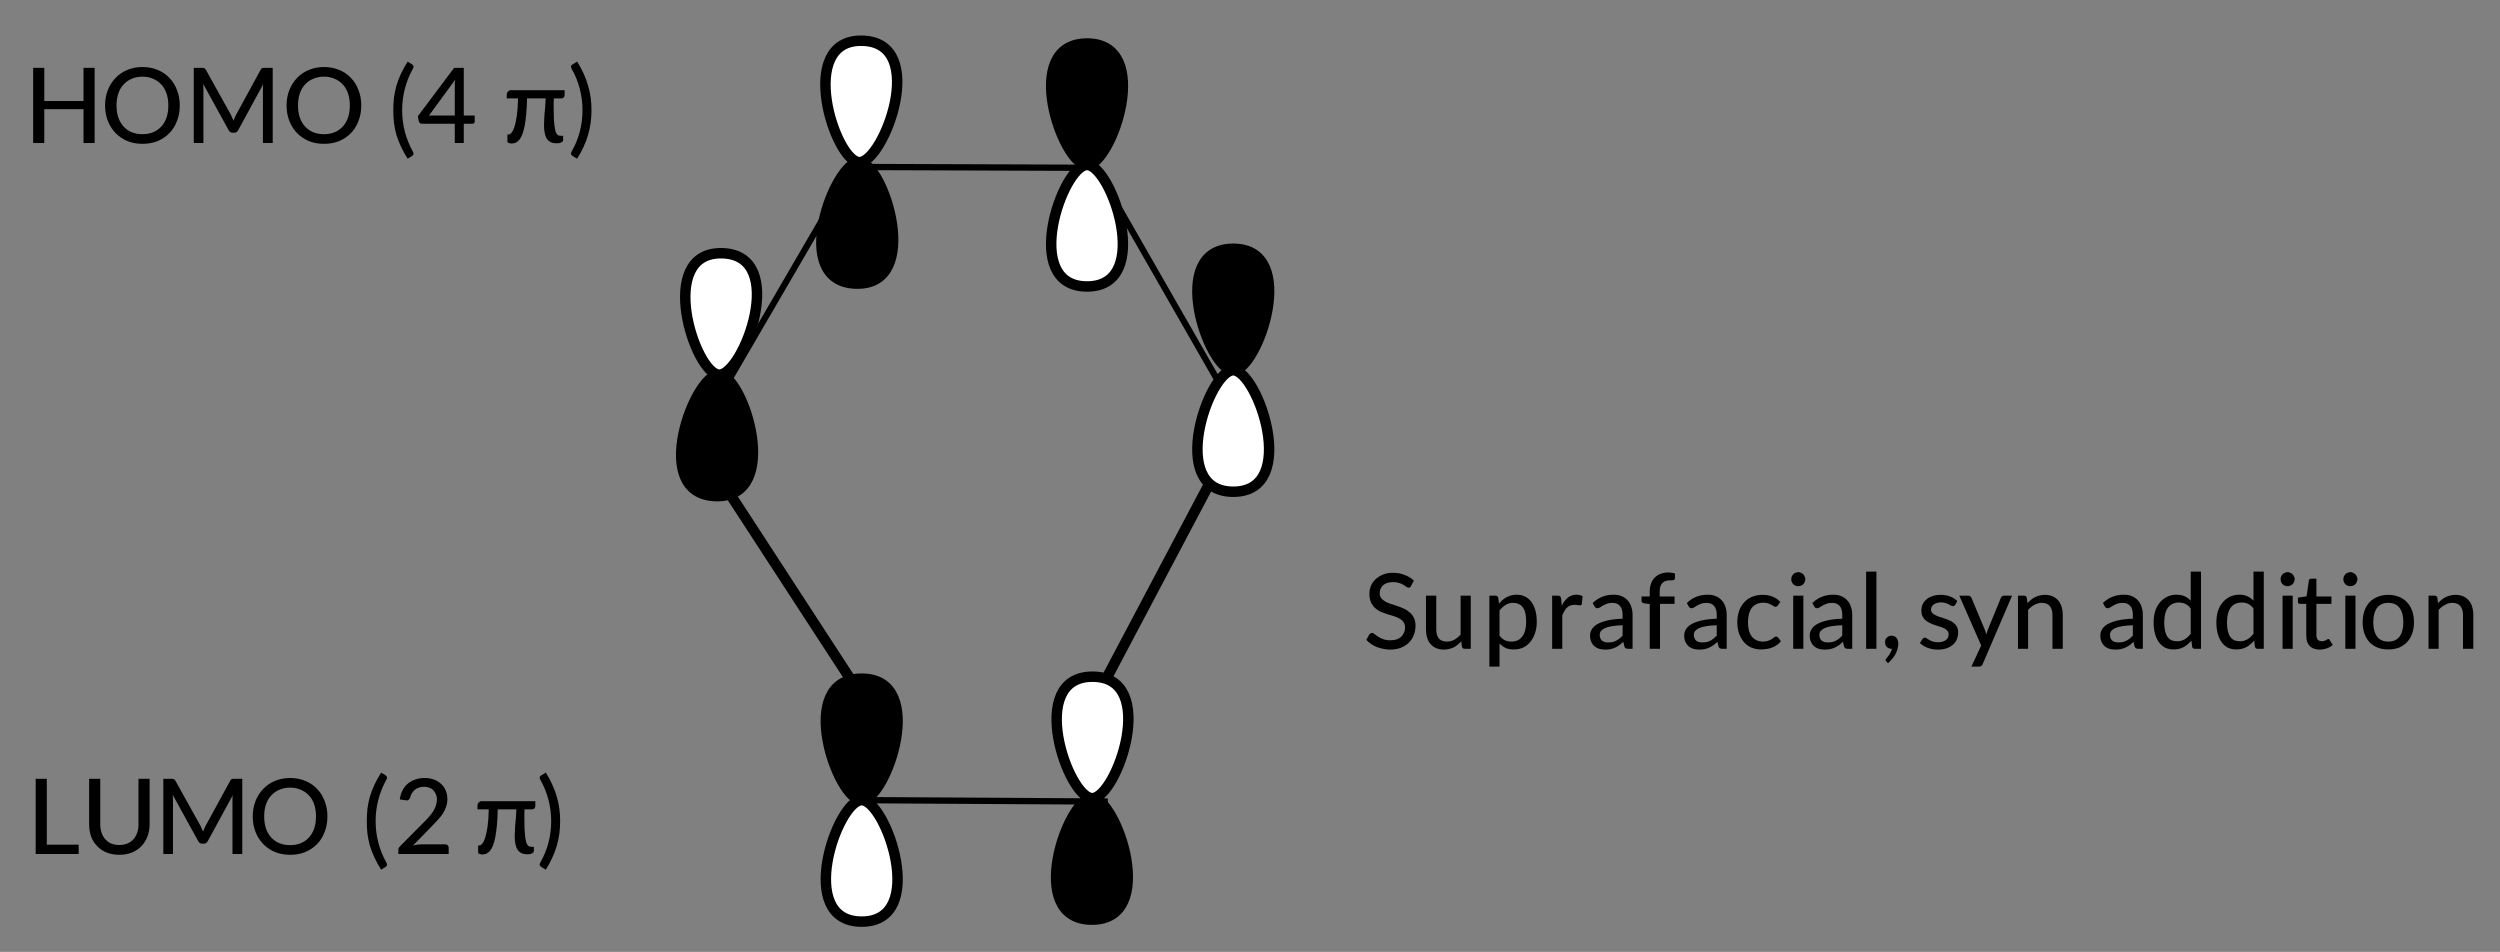 <?xml version="1.0"?>
<!DOCTYPE svg PUBLIC '-//W3C//DTD SVG 1.0//EN'
          'http://www.w3.org/TR/2001/REC-SVG-20010904/DTD/svg10.dtd'>
<svg style="fill-opacity:1; color-rendering:auto; color-interpolation:auto; text-rendering:auto; stroke:black; stroke-linecap:square; stroke-miterlimit:10; shape-rendering:auto; stroke-opacity:1; fill:black; stroke-dasharray:none; font-weight:normal; stroke-width:1; font-family:'Dialog'; font-style:normal; stroke-linejoin:miter; font-size:12px; stroke-dashoffset:0; image-rendering:auto;" xmlns="http://www.w3.org/2000/svg" width="239" viewBox="0 0 239.0 91.0" xmlns:xlink="http://www.w3.org/1999/xlink" height="91"
><rect x="0" y="0" width="239.0" height="91.0" fill="#808080" stroke="none"/><!--Generated in ChemDoodle 11.7.0: PD94bWwgdmVyc2lvbj0iMS4wIiBlbmNvZGluZz0iVVRGLTgiIHN0YW5kYWxvbmU9Im5vIj8+DQo8ZCBjZHM9InM6QUNTIERvY3VtZW50IDE5OTYiIGY9InM6aWN4bWwiIGlkPSIxIiBtdj0iczozLjMuMCIgcD0iczpDaGVtRG9vZGxlIiBwYz0iaToxIiBwcj0iaToxIiB2PSJzOjExLjcuMCI+DQogICAgPHAgYjEwPSJiOnRydWUiIGIxMDU9ImI6dHJ1ZSIgYjEwNj0iYjpmYWxzZSIgYjEwNz0iYjpmYWxzZSIgYjEwOT0iYjpmYWxzZSIgYjExMD0iYjpmYWxzZSIgYjExMT0iYjp0cnVlIiBiMTEyPSJiOnRydWUiIGIxMTQ9ImI6dHJ1ZSIgYjExNT0iYjpmYWxzZSIgYjExNj0iYjp0cnVlIiBiMTE4PSJiOnRydWUiIGIxMjE9ImI6dHJ1ZSIgYjEyOT0iYjpmYWxzZSIgYjEzMT0iYjpmYWxzZSIgYjEzMj0iYjpmYWxzZSIgYjEzMz0iYjp0cnVlIiBiMTQ1PSJiOmZhbHNlIiBiMTQ2PSJiOnRydWUiIGIxNDc9ImI6ZmFsc2UiIGIxNTI9ImI6ZmFsc2UiIGIxNTU9ImI6dHJ1ZSIgYjE2Nj0iYjp0cnVlIiBiMTY3PSJiOnRydWUiIGIxNzA9ImI6ZmFsc2UiIGIxNzE9ImI6dHJ1ZSIgYjE3Mz0iYjp0cnVlIiBiMTc5PSJiOnRydWUiIGIyMDE9ImI6ZmFsc2UiIGIyMTY9ImI6dHJ1ZSIgYjIyNj0iYjp0cnVlIiBiMjI3PSJiOmZhbHNlIiBiMjM9ImI6dHJ1ZSIgYjI0PSJiOmZhbHNlIiBiMjQ1PSJiOnRydWUiIGIyNDY9ImI6dHJ1ZSIgYjI0Nz0iYjpmYWxzZSIgYjI0OD0iYjpmYWxzZSIgYjI1NT0iYjpmYWxzZSIgYjI1Nj0iYjp0cnVlIiBiMzU9ImI6ZmFsc2UiIGI0MD0iYjpmYWxzZSIgYjQxPSJiOnRydWUiIGI0Mj0iYjpmYWxzZSIgYjkwPSJiOmZhbHNlIiBiOTM9ImI6dHJ1ZSIgYzEwPSJjOjEyOCwxMjgsMTI4IiBjMTE9ImM6MTI4LDAsMCIgYzEyPSJjOjU2LDc2LDE5MyIgYzE5PSJjOjAsMCwwIiBjMj0iYzowLDAsMCIgYzM9ImM6MCwwLDAiIGM0PSJjOjEyOCwxMjgsMTI4IiBjNT0iYzoyNTUsMjU1LDI1NSIgYzY9ImM6MCwwLDAiIGM3PSJjOjI1NSwyNTUsMjU1IiBjOD0iYzowLDAsMCIgYzk9ImM6MCwwLDAiIGYxPSJmOjE0LjQiIGYxMD0iZjo4LjAiIGYxMT0iZjowLjUyMzU5ODgiIGYxMj0iZjoyLjAiIGYxMz0iZjoyLjUiIGYxND0iZjoxLjAiIGYxNT0iZjowLjAiIGYxNj0iZjozLjAiIGYxNz0iZjoyLjAiIGYxOD0iZjo0LjAiIGYxOT0iZjowLjEwNDcxOTc2IiBmMj0iZjowLjYiIGYyMT0iZjoxLjYiIGYyMj0iZjozLjAiIGYyMz0iZjowLjAiIGYyND0iZjoxMC4wIiBmMjU9ImY6MS4wIiBmMjg9ImY6MS4wIiBmMjk9ImY6MS4wIiBmMz0iZjowLjUiIGYzMD0iZjowLjMiIGYzMT0iZjowLjI3IiBmMzQ9ImY6Ni4wIiBmMzU9ImY6NS40OTc3ODciIGYzNj0iZjowLjciIGYzNz0iZjoxLjAiIGYzOD0iZjozLjAiIGYzOT0iZjoxLjIiIGY0PSJmOjUuMCIgZjQwPSJmOjAuMCIgZjQxPSJmOjEuMCIgZjQyPSJmOjEwLjAiIGY0Mz0iZjoxMC4wIiBmNDQ9ImY6MC41MjM1OTg4IiBmNDU9ImY6NS4wIiBmNDY9ImY6MS4wIiBmNDc9ImY6My4wIiBmNDg9ImY6MS4yIiBmNDk9ImY6MC4wIiBmNT0iZjowLjE4IiBmNTE9ImY6MjAuMCIgZjUyPSJmOjUuMCIgZjUzPSJmOjE1LjAiIGY1ND0iZjowLjMiIGY1NT0iZjoxLjAiIGY1Nj0iZjowLjUiIGY1Nz0iZjoxLjAiIGY1OD0iZjoyLjAiIGY1OT0iZjo0LjAiIGY2PSJmOjEuMDQ3MTk3NiIgZjYxPSJmOjIuMCIgZjYyPSJmOjUuMCIgZjYzPSJmOjEuMCIgZjY1PSJmOjUuMCIgZjY2PSJmOjQuMCIgZjY3PSJmOjIwLjAiIGY2OD0iZjowLjQiIGY2OT0iZjozLjAiIGY3PSJmOjEuNSIgZjcwPSJmOjEyLjAiIGY3MT0iZjoxMC4wIiBmOT0iZjowLjciIGkxNT0iaToyIiBpMTY9Imk6MCIgaTE3PSJpOjAiIGkyPSJpOjc5MiIgaTIyPSJpOjIiIGkyNj0iaToxIiBpMz0iaTo2MTIiIGkzMz0iaTowIiBpMzc9Imk6MCIgaTQ9Imk6MzYiIGk0MD0iaToxIiBpNDM9Imk6MSIgaTU9Imk6MzYiIGk2PSJpOjM2IiBpNz0iaTozNiIgaWQ9IjIiIHMyMD0iczpCYXNpYyIgczIyPSJzOkFuZ3N0cm9tIiB0MT0idDpMYXRvIE1lZGl1bSwwLDEwIiB0Mj0idDpUaW1lcyBOZXcgUm9tYW4sMCwxMiIvPg0KICAgIDxhbiBhPSJzOm51bGwiIGNpPSJzOm51bGwiIGNuPSJzOm51bGwiIGNzPSJzOm51bGwiIGQ9InM6bnVsbCIgaWQ9IjMiIGs9InM6bnVsbCIgdD0iczpudWxsIi8+DQogICAgPGN0IGlkPSI0Ii8+DQogICAgPGZ0IGlkPSI1Ij4NCiAgICAgICAgPF9mIHZhbHVlPSJMYXRvIE1lZGl1bSIvPg0KICAgIDwvZnQ+DQogICAgPGxhIGNvMT0iYjpmYWxzZSIgaWQ9IjYiIHAxPSJwMjoyMDEuMTA4NywxMTkuODU5NjkiIHAyPSJwMjoyMDEuMTA4NywxMTkuODU5NjkiIHNoMjI9ImY6LTYuNDQzMjgxRS04IiBzaDM9ImI6ZmFsc2UiIHNoND0iYjpmYWxzZSIgc2g1PSJiOmZhbHNlIiB0PSJzOkhPTU8gKDQgPykiPg0KICAgICAgICA8X2YgYT0iaTowIiB3PSJmOi0xLjAiPg0KICAgICAgICAgICAgPHIgZj0iaTowIiBzPSJpOjEwIj5IT01PICg0ID8pPC9yPg0KICAgICAgICA8L19mPg0KICAgIDwvbGE+DQogICAgPGcgY28xPSJiOmZhbHNlIiBpZD0iNyIgcDE9InAyOjI2My40NDgzNiwxMTQuMTU5NjciIHAyPSJwMjozMTIuOTAwNTcsMTk3LjkxNjY5IiBzaDIyPSJmOi02LjQ0MzI4MUUtOCIgc2gzPSJiOmZhbHNlIiBzaDQ9ImI6ZmFsc2UiIHNoNT0iYjpmYWxzZSI+DQogICAgICAgIDxhIGF0Mj0iYjpmYWxzZSIgYXQzPSJkOjAuMCIgYXQ0PSJpOjAiIGNvMT0iYjpmYWxzZSIgaWQ9IjgiIGw9InM6QyIgcD0icDM6Mjk5Ljc3MDMsMTI2LjA0MjI4LDAuMCIvPg0KICAgICAgICA8YSBhdDI9ImI6ZmFsc2UiIGF0Mz0iZDowLjAiIGF0ND0iaTowIiBjbzE9ImI6ZmFsc2UiIGlkPSI5IiBsPSJzOkMiIHA9InAzOjI3Ni41NDQ1NiwxMjUuOTYwNTcsMC4wIi8+DQogICAgICAgIDxhIGF0Mj0iYjpmYWxzZSIgYXQzPSJkOjAuMCIgYXQ0PSJpOjAiIGNvMT0iYjpmYWxzZSIgaWQ9IjEwIiBsPSJzOkMiIHA9InAzOjMxMS4zMTI0LDE0Ni4xOTcxNCwwLjAiLz4NCiAgICAgICAgPGEgYXQyPSJiOmZhbHNlIiBhdDM9ImQ6MC4wIiBhdDQ9Imk6MCIgY28xPSJiOmZhbHNlIiBpZD0iMTEiIGw9InM6QyIgcD0icDM6MjY0Ljg2MTA1LDE0Ni4wMzM4MSwwLjAiLz4NCiAgICAgICAgPGIgYTE9Imk6OCIgYTI9Imk6OSIgYm8yPSJiOmZhbHNlIiBibzM9Imk6MiIgY28xPSJiOmZhbHNlIiBpZD0iMTIiIHQ9InM6U2luZ2xlIiB6bz0iczoxNSIvPg0KICAgICAgICA8YiBhMT0iaTo4IiBhMj0iaToxMCIgYm8yPSJiOmZhbHNlIiBibzM9Imk6MiIgY28xPSJiOmZhbHNlIiBpZD0iMTMiIHQ9InM6U2luZ2xlIiB6bz0iczoxNCIvPg0KICAgICAgICA8YiBhMT0iaTo5IiBhMj0iaToxMSIgYm8yPSJiOmZhbHNlIiBibzM9Imk6MiIgY28xPSJiOmZhbHNlIiBpZD0iMTQiIHQ9InM6U2luZ2xlIiB6bz0iczoxNiIvPg0KICAgICAgICA8YSBhdDI9ImI6ZmFsc2UiIGF0Mz0iZDowLjAiIGF0ND0iaTowIiBjbzE9ImI6ZmFsc2UiIGlkPSIxNSIgbD0iczpDIiBwPSJwMzozMDAuNjA1OCwxODYuNjI2NTYsMC4wIi8+DQogICAgICAgIDxhIGF0Mj0iYjpmYWxzZSIgYXQzPSJkOjYuMjgzMTg1MTgxMjg0MjcxIiBhdDQ9Imk6MCIgY28xPSJiOmZhbHNlIiBpZD0iMTYiIGw9InM6QyIgcD0icDM6Mjc3LjM4MDM0LDE4Ni40OTQyNiwwLjAiLz4NCiAgICAgICAgPGIgYTE9Imk6MTUiIGEyPSJpOjE2IiBibzI9ImI6ZmFsc2UiIGJvMz0iaToyIiBjbzE9ImI6ZmFsc2UiIGlkPSIxNyIgdD0iczpTaW5nbGUiIHpvPSJzOjE3Ii8+DQogICAgICAgIDxvciBiMTA5PSJiOnRydWUiIGNvMT0iYjpmYWxzZSIgZj0iczoxMCIgaWQ9IjE4IiBwMT0icDI6Mjc3LjM4MDM0LDE4Ni40OTQyNiIgcDI9InAyOjI3Ny4zODAzNCwxNzQuODgxMzUiIHNoMjI9ImY6MC4wIiBzaDM9ImI6ZmFsc2UiIHNoND0iYjpmYWxzZSIgc2g1PSJiOmZhbHNlIiB0PSJzOnAiLz4NCiAgICAgICAgPG9yIGIxMDk9ImI6dHJ1ZSIgY28xPSJiOmZhbHNlIiBmPSJzOjEwIiBpZD0iMTkiIHAxPSJwMjoyOTkuNDE3MzMsMTg2LjMwNDE3IiBwMj0icDI6Mjk5LjM3NTEsMTk3LjkxNjY5IiBzaDIyPSJmOjAuMCIgc2gzPSJiOmZhbHNlIiBzaDQ9ImI6ZmFsc2UiIHNoNT0iYjpmYWxzZSIgdD0iczpwIi8+DQogICAgICAgIDxvciBiMTA5PSJiOnRydWUiIGNvMT0iYjpmYWxzZSIgZj0iczoxMCIgaWQ9IjIwIiBwMT0icDI6MjYzLjc0Njc3LDE0NS44MTkwMyIgcDI9InAyOjI2My40NDgzNiwxNTcuNDI4MjUiIHNoMjI9ImY6MC4wIiBzaDM9ImI6ZmFsc2UiIHNoND0iYjpmYWxzZSIgc2g1PSJiOmZhbHNlIiB0PSJzOnAiLz4NCiAgICAgICAgPG9yIGIxMDk9ImI6dHJ1ZSIgY28xPSJiOmZhbHNlIiBmPSJzOjEwIiBpZD0iMjEiIHAxPSJwMjoyNzcuMTQ3OCwxMjUuNTAzODMiIHAyPSJwMjoyNzYuODQ5NDMsMTM3LjExMzEiIHNoMjI9ImY6MC4wIiBzaDM9ImI6ZmFsc2UiIHNoND0iYjpmYWxzZSIgc2g1PSJiOmZhbHNlIiB0PSJzOnAiLz4NCiAgICAgICAgPG9yIGIxMDk9ImI6dHJ1ZSIgY28xPSJiOmZhbHNlIiBmPSJzOjEwIiBpZD0iMjIiIHAxPSJwMjozMTIuOTAwNTcsMTQ1LjM5NjQiIHAyPSJwMjozMTIuOTAwNTcsMTMzLjc4MzQyIiBzaDIyPSJmOjAuMCIgc2gzPSJiOmZhbHNlIiBzaDQ9ImI6ZmFsc2UiIHNoNT0iYjpmYWxzZSIgdD0iczpwIi8+DQogICAgICAgIDxvciBiMTA5PSJiOnRydWUiIGNvMT0iYjpmYWxzZSIgZj0iczoxMCIgaWQ9IjIzIiBwMT0icDI6Mjk4LjkyMjAzLDEyNS43NzI2NDQiIHAyPSJwMjoyOTguOTIyMDMsMTE0LjE1OTY3IiBzaDIyPSJmOjAuMCIgc2gzPSJiOmZhbHNlIiBzaDQ9ImI6ZmFsc2UiIHNoNT0iYjpmYWxzZSIgdD0iczpwIi8+DQogICAgICAgIDxsIGNvMT0iYjpmYWxzZSIgZjM4PSJmOjEuMCIgaWQ9IjI0IiBsMT0iZjowLjAiIGwxMD0iYjpmYWxzZSIgbDExPSJiOmZhbHNlIiBsMTI9ImY6NS4wIiBsMTM9ImY6NS4wIiBsMj0iYjpmYWxzZSIgbDM9ImI6ZmFsc2UiIGw0PSJiOmZhbHNlIiBsOD0iYjpmYWxzZSIgbDk9ImI6ZmFsc2UiIHAxPSJwMjoyNjQuNzgyMywxNTcuMjI0MzciIHAyPSJwMjoyNzYuOTczOTcsMTc1Ljk2MDI0IiBzaDIyPSJmOjAuMCIgc2gzPSJiOmZhbHNlIiBzaDQ9ImI6dHJ1ZSIgc2g1PSJiOmZhbHNlIi8+DQogICAgICAgIDxsIGNvMT0iYjpmYWxzZSIgZjM4PSJmOjEuMCIgaWQ9IjI1IiBsMT0iZjowLjAiIGwxMD0iYjpmYWxzZSIgbDExPSJiOmZhbHNlIiBsMTI9ImY6NS4wIiBsMTM9ImY6NS4wIiBsMj0iYjpmYWxzZSIgbDM9ImI6ZmFsc2UiIGw0PSJiOmZhbHNlIiBsOD0iYjpmYWxzZSIgbDk9ImI6ZmFsc2UiIHAxPSJwMjozMTAuMzI2NDUsMTU2Ljc4NTY0IiBwMj0icDI6Mjk5LjM0NTY0LDE3Ny41NTU2MyIgc2gyMj0iZjowLjAiIHNoMz0iYjpmYWxzZSIgc2g0PSJiOnRydWUiIHNoNT0iYjpmYWxzZSIvPg0KICAgIDwvZz4NCiAgICA8bGEgY28xPSJiOmZhbHNlIiBpZD0iMjYiIHAxPSJwMjozMjcuOTcxMiwxNjguMzI4MTIiIHAyPSJwMjozMjcuOTcxMiwxNjguMzI4MTIiIHNoMjI9ImY6LTYuNDQzMjgxRS04IiBzaDM9ImI6ZmFsc2UiIHNoND0iYjpmYWxzZSIgc2g1PSJiOmZhbHNlIiB0PSJzOlN1cHJhZmFjaWFsLCBzeW4gYWRkaXRpb24gIj4NCiAgICAgICAgPF9mIGE9Imk6MCIgdz0iZjotMS4wIj4NCiAgICAgICAgICAgIDxyIGY9Imk6MCIgcz0iaToxMCI+U3VwcmFmYWNpYWwsIHN5biBhZGRpdGlvbiA8L3I+DQogICAgICAgIDwvX2Y+DQogICAgPC9sYT4NCiAgICA8bGEgY28xPSJiOmZhbHNlIiBpZD0iMjciIHAxPSJwMjoyMDAuNDY2NSwxODcuODI4MTIiIHAyPSJwMjoyMDAuNDY2NSwxODcuODI4MTIiIHNoMjI9ImY6LTYuNDQzMjgxRS04IiBzaDM9ImI6ZmFsc2UiIHNoND0iYjpmYWxzZSIgc2g1PSJiOmZhbHNlIiB0PSJzOkxVTU8gKDIgPykiPg0KICAgICAgICA8X2YgYT0iaTowIiB3PSJmOi0xLjAiPg0KICAgICAgICAgICAgPHIgZj0iaTowIiBzPSJpOjEwIj5MVU1PICgyID8pPC9yPg0KICAgICAgICA8L19mPg0KICAgIDwvbGE+DQo8L2Q+DQo=--><defs id="genericDefs"
  /><g
  ><g transform="translate(6.109,9.86) rotate(-0) translate(-201.109,-119.86)" style="font-size:10px; text-rendering:geometricPrecision; color-rendering:optimizeQuality; image-rendering:optimizeQuality; font-family:'Lato Medium'; color-interpolation:linearRGB;"
    ><path style="stroke:none;" d="M204.046 116.485 L204.046 123.672 L202.984 123.672 L202.984 120.438 L199.234 120.438 L199.234 123.672 L198.171 123.672 L198.171 116.485 L199.234 116.485 L199.234 119.657 L202.984 119.657 L202.984 116.485 L204.046 116.485 Z"
      /><path style="stroke:none;" d="M212.187 120.078 Q212.187 120.891 211.921 121.563 Q211.671 122.235 211.202 122.719 Q210.734 123.203 210.077 123.485 Q209.421 123.75 208.624 123.75 Q207.827 123.75 207.171 123.485 Q206.515 123.203 206.046 122.719 Q205.577 122.235 205.312 121.563 Q205.046 120.891 205.046 120.078 Q205.046 119.282 205.312 118.61 Q205.577 117.938 206.046 117.453 Q206.515 116.953 207.171 116.688 Q207.827 116.407 208.624 116.407 Q209.421 116.407 210.077 116.688 Q210.734 116.953 211.202 117.453 Q211.671 117.938 211.921 118.61 Q212.187 119.282 212.187 120.078 ZM211.093 120.078 Q211.093 119.438 210.921 118.938 Q210.749 118.422 210.421 118.078 Q210.093 117.719 209.64 117.532 Q209.187 117.328 208.624 117.328 Q208.046 117.328 207.593 117.532 Q207.14 117.719 206.812 118.078 Q206.484 118.422 206.312 118.938 Q206.14 119.438 206.14 120.078 Q206.14 120.735 206.312 121.235 Q206.484 121.735 206.812 122.094 Q207.14 122.453 207.593 122.641 Q208.046 122.828 208.624 122.828 Q209.187 122.828 209.64 122.641 Q210.093 122.453 210.421 122.094 Q210.749 121.735 210.921 121.235 Q211.093 120.735 211.093 120.078 ZM221.071 116.485 L221.071 123.672 L220.134 123.672 L220.134 118.563 Q220.134 118.453 220.134 118.328 Q220.149 118.188 220.165 118.047 L217.774 122.438 Q217.649 122.688 217.384 122.688 L217.243 122.688 Q216.978 122.688 216.853 122.438 L214.431 118.032 Q214.446 118.313 214.446 118.563 L214.446 123.672 L213.524 123.672 L213.524 116.485 L214.306 116.485 Q214.446 116.485 214.524 116.516 Q214.603 116.547 214.681 116.672 L217.071 120.969 Q217.149 121.11 217.196 121.25 Q217.259 121.391 217.321 121.532 Q217.431 121.235 217.571 120.969 L219.915 116.672 Q219.978 116.547 220.056 116.516 Q220.134 116.485 220.274 116.485 L221.071 116.485 ZM229.537 120.078 Q229.537 120.891 229.272 121.563 Q229.022 122.235 228.553 122.719 Q228.084 123.203 227.428 123.485 Q226.772 123.75 225.975 123.75 Q225.178 123.75 224.522 123.485 Q223.865 123.203 223.397 122.719 Q222.928 122.235 222.662 121.563 Q222.397 120.891 222.397 120.078 Q222.397 119.282 222.662 118.61 Q222.928 117.938 223.397 117.453 Q223.865 116.953 224.522 116.688 Q225.178 116.407 225.975 116.407 Q226.772 116.407 227.428 116.688 Q228.084 116.953 228.553 117.453 Q229.022 117.938 229.272 118.61 Q229.537 119.282 229.537 120.078 ZM228.444 120.078 Q228.444 119.438 228.272 118.938 Q228.1 118.422 227.772 118.078 Q227.444 117.719 226.99 117.532 Q226.537 117.328 225.975 117.328 Q225.397 117.328 224.944 117.532 Q224.49 117.719 224.162 118.078 Q223.834 118.422 223.662 118.938 Q223.49 119.438 223.49 120.078 Q223.49 120.735 223.662 121.235 Q223.834 121.735 224.162 122.094 Q224.49 122.453 224.944 122.641 Q225.397 122.828 225.975 122.828 Q226.537 122.828 226.99 122.641 Q227.444 122.453 227.772 122.094 Q228.1 121.735 228.272 121.235 Q228.444 120.735 228.444 120.078 Z"
      /><path style="stroke:none;" d="M233.444 120.532 Q233.444 121.594 233.709 122.61 Q233.975 123.61 234.475 124.5 Q234.569 124.672 234.522 124.75 Q234.49 124.844 234.397 124.907 L233.975 125.172 Q233.6 124.594 233.334 124.016 Q233.069 123.453 232.897 122.891 Q232.74 122.313 232.662 121.735 Q232.6 121.141 232.6 120.532 Q232.6 119.922 232.662 119.344 Q232.74 118.75 232.897 118.188 Q233.069 117.61 233.334 117.047 Q233.6 116.469 233.975 115.891 L234.397 116.157 Q234.49 116.219 234.522 116.313 Q234.569 116.391 234.475 116.563 Q233.975 117.453 233.709 118.469 Q233.444 119.469 233.444 120.532 ZM238.477 121.047 L238.477 118.25 Q238.477 118.11 238.477 117.953 Q238.493 117.782 238.524 117.61 L236.008 121.047 L238.477 121.047 ZM240.383 121.047 L240.383 121.61 Q240.383 121.703 240.321 121.766 Q240.274 121.828 240.165 121.828 L239.337 121.828 L239.337 123.672 L238.477 123.672 L238.477 121.828 L235.337 121.828 Q235.227 121.828 235.149 121.766 Q235.071 121.703 235.04 121.61 L234.946 121.11 L238.415 116.485 L239.337 116.485 L239.337 121.047 L240.383 121.047 Z"
      /><path style="stroke:none;" d="M248.977 119.094 Q248.977 119.235 248.883 119.328 Q248.805 119.407 248.649 119.407 L247.946 119.407 Q247.946 119.625 247.93 119.828 Q247.93 120.032 247.93 120.235 Q247.93 120.86 247.946 121.297 Q247.977 121.735 248.008 122.047 Q248.055 122.36 248.102 122.547 Q248.165 122.719 248.243 122.828 Q248.321 122.922 248.415 122.953 Q248.524 122.985 248.633 122.985 L248.837 122.985 L248.837 123.375 Q248.837 123.532 248.649 123.625 Q248.477 123.703 248.212 123.703 Q247.587 123.703 247.29 123.282 Q247.008 122.86 247.008 121.953 Q247.008 121.735 247.024 121.485 Q247.04 121.219 247.055 120.907 Q247.087 120.594 247.118 120.235 Q247.149 119.86 247.165 119.407 L245.383 119.407 Q245.368 120.266 245.305 120.922 Q245.243 121.578 245.149 122.063 Q245.055 122.532 244.93 122.86 Q244.805 123.172 244.649 123.36 Q244.493 123.547 244.305 123.641 Q244.118 123.719 243.915 123.719 Q243.852 123.719 243.774 123.703 Q243.712 123.688 243.649 123.672 Q243.587 123.641 243.54 123.61 Q243.508 123.578 243.508 123.516 L243.508 122.86 L243.618 122.86 Q243.758 122.86 243.915 122.672 Q244.071 122.485 244.196 122.078 Q244.321 121.672 244.415 121.016 Q244.508 120.36 244.524 119.407 L243.446 119.407 L243.446 118.985 Q243.446 118.938 243.477 118.875 Q243.508 118.813 243.555 118.766 Q243.602 118.703 243.665 118.672 Q243.743 118.625 243.821 118.625 L248.977 118.625 L248.977 119.094 ZM250.688 120.532 Q250.688 119.469 250.422 118.469 Q250.157 117.453 249.641 116.563 Q249.563 116.391 249.594 116.313 Q249.641 116.219 249.735 116.157 L250.172 115.891 Q250.547 116.469 250.797 117.047 Q251.063 117.61 251.219 118.188 Q251.391 118.75 251.469 119.344 Q251.547 119.922 251.547 120.532 Q251.547 121.141 251.469 121.735 Q251.391 122.313 251.219 122.891 Q251.063 123.453 250.797 124.016 Q250.547 124.594 250.172 125.172 L249.735 124.907 Q249.641 124.844 249.594 124.75 Q249.563 124.672 249.641 124.5 Q250.157 123.61 250.422 122.61 Q250.688 121.594 250.688 120.532 Z"
      /><line transform="translate(201.109,119.86) rotate(0) translate(87.066,36.178) rotate(-0) translate(-288.175,-156.038)" x1="264.782" x2="276.974" y1="157.224" style="stroke-linecap:butt; fill:none; stroke-dasharray:1.2,1;" y2="175.96"
      /><line transform="translate(201.109,119.86) rotate(0) translate(87.066,36.178) rotate(-0) translate(-288.175,-156.038)" x1="310.326" x2="299.346" y1="156.786" style="stroke-linecap:butt; fill:none; image-rendering:optimizeSpeed; stroke-dasharray:1.2,1;" y2="177.556"
      /><line transform="translate(201.109,119.86) rotate(0) translate(87.066,36.178) rotate(-0) translate(-288.175,-156.038)" x1="299.77" x2="276.545" y1="126.042" style="stroke-linecap:butt; fill:none; image-rendering:optimizeSpeed; stroke-width:0.6;" y2="125.961"
      /><line transform="translate(201.109,119.86) rotate(0) translate(87.066,36.178) rotate(-0) translate(-288.175,-156.038)" x1="299.77" x2="311.312" y1="126.042" style="stroke-linecap:butt; fill:none; image-rendering:optimizeSpeed; stroke-width:0.6;" y2="146.197"
      /><line transform="translate(201.109,119.86) rotate(0) translate(87.066,36.178) rotate(-0) translate(-288.175,-156.038)" x1="276.545" x2="264.861" y1="125.961" style="stroke-linecap:butt; fill:none; image-rendering:optimizeSpeed; stroke-width:0.6;" y2="146.034"
    /></g
    ><g transform="translate(93.174,46.038) rotate(-0) translate(-288.175,-156.038)" style="stroke-linecap:butt; font-size:10px; text-rendering:geometricPrecision; image-rendering:optimizeSpeed; color-rendering:optimizeQuality; font-family:'Lato Medium'; color-interpolation:linearRGB; stroke-width:0.6; stroke-miterlimit:5;"
    ><path style="fill:none;" d="M299.27 126.04 L299.77 126.042 L300.019 126.476"
      /><path style="fill:none;" d="M276.293 126.393 L276.545 125.961 L277.045 125.962"
      /><line x1="300.606" x2="277.38" y1="186.627" style="fill:none; stroke-miterlimit:10;" y2="186.494"
      /><path style="stroke:none;" d="M277.38 186.494 C275.058 186.494 270.993 174.881 277.38 174.881 C283.767 174.881 279.703 186.494 277.38 186.494 Z"
      /><path d="M277.38 186.494 C275.058 186.494 270.993 174.881 277.38 174.881 C283.767 174.881 279.703 186.494 277.38 186.494 Z" style="fill:none; stroke-miterlimit:10; stroke-width:1;"
    /></g
    ><g transform="translate(93.174,46.038) rotate(-0) translate(-288.175,-156.038)" style="stroke-linecap:butt; font-size:10px; fill:white; text-rendering:geometricPrecision; image-rendering:optimizeSpeed; color-rendering:optimizeQuality; font-family:'Lato Medium'; stroke:white; color-interpolation:linearRGB;"
    ><path style="stroke:none;" d="M277.38 186.494 C279.703 186.494 283.767 198.107 277.38 198.107 C270.993 198.107 275.058 186.494 277.38 186.494 Z"
      /><path d="M277.38 186.494 C279.703 186.494 283.767 198.107 277.38 198.107 C270.993 198.107 275.058 186.494 277.38 186.494 Z" style="fill:none; stroke:black;"
      /><path d="M299.417 186.304 C301.74 186.313 305.762 197.94 299.375 197.917 C292.988 197.893 297.095 186.296 299.417 186.304 Z" style="fill:black; stroke:none;"
      /><path d="M299.417 186.304 C301.74 186.313 305.762 197.94 299.375 197.917 C292.988 197.893 297.095 186.296 299.417 186.304 Z" style="fill:none; stroke:black;"
      /><path style="stroke:none;" d="M299.417 186.304 C297.095 186.296 293.073 174.668 299.46 174.692 C305.846 174.715 301.74 186.313 299.417 186.304 Z"
      /><path d="M299.417 186.304 C297.095 186.296 293.073 174.668 299.46 174.692 C305.846 174.715 301.74 186.313 299.417 186.304 Z" style="fill:none; stroke:black;"
      /><path d="M263.747 145.819 C266.069 145.879 269.833 157.592 263.448 157.428 C257.063 157.264 261.425 145.759 263.747 145.819 Z" style="fill:black; stroke:none;"
      /><path d="M263.747 145.819 C266.069 145.879 269.833 157.592 263.448 157.428 C257.063 157.264 261.425 145.759 263.747 145.819 Z" style="fill:none; stroke:black;"
      /><path style="stroke:none;" d="M263.747 145.819 C261.425 145.759 257.66 134.046 264.045 134.21 C270.43 134.374 266.069 145.879 263.747 145.819 Z"
      /><path d="M263.747 145.819 C261.425 145.759 257.66 134.046 264.045 134.21 C270.43 134.374 266.069 145.879 263.747 145.819 Z" style="fill:none; stroke:black;"
      /><path d="M277.148 125.504 C279.47 125.564 283.235 137.277 276.849 137.113 C270.464 136.949 274.826 125.444 277.148 125.504 Z" style="fill:black; stroke:none;"
      /><path d="M277.148 125.504 C279.47 125.564 283.235 137.277 276.849 137.113 C270.464 136.949 274.826 125.444 277.148 125.504 Z" style="fill:none; stroke:black;"
      /><path style="stroke:none;" d="M277.148 125.504 C274.826 125.444 271.061 113.731 277.446 113.895 C283.831 114.059 279.47 125.564 277.148 125.504 Z"
      /><path d="M277.148 125.504 C274.826 125.444 271.061 113.731 277.446 113.895 C283.831 114.059 279.47 125.564 277.148 125.504 Z" style="fill:none; stroke:black;"
      /><path d="M312.901 145.396 C310.578 145.396 306.513 133.783 312.901 133.783 C319.288 133.783 315.223 145.396 312.901 145.396 Z" style="fill:black; stroke:none;"
      /><path d="M312.901 145.396 C310.578 145.396 306.513 133.783 312.901 133.783 C319.288 133.783 315.223 145.396 312.901 145.396 Z" style="fill:none; stroke:black;"
      /><path style="stroke:none;" d="M312.901 145.396 C315.223 145.396 319.288 157.009 312.901 157.009 C306.513 157.009 310.578 145.396 312.901 145.396 Z"
      /><path d="M312.901 145.396 C315.223 145.396 319.288 157.009 312.901 157.009 C306.513 157.009 310.578 145.396 312.901 145.396 Z" style="fill:none; stroke:black;"
      /><path d="M298.922 125.773 C296.599 125.773 292.535 114.16 298.922 114.16 C305.309 114.16 301.245 125.773 298.922 125.773 Z" style="fill:black; stroke:none;"
      /><path d="M298.922 125.773 C296.599 125.773 292.535 114.16 298.922 114.16 C305.309 114.16 301.245 125.773 298.922 125.773 Z" style="fill:none; stroke:black;"
      /><path style="stroke:none;" d="M298.922 125.773 C301.245 125.773 305.309 137.386 298.922 137.386 C292.535 137.386 296.599 125.773 298.922 125.773 Z"
      /><path d="M298.922 125.773 C301.245 125.773 305.309 137.386 298.922 137.386 C292.535 137.386 296.599 125.773 298.922 125.773 Z" style="fill:none; stroke:black;"
      /><path d="M329.901 166.008 Q329.854 166.102 329.791 166.148 Q329.745 166.18 329.666 166.18 Q329.573 166.18 329.448 166.102 Q329.338 166.008 329.166 165.914 Q328.995 165.805 328.745 165.727 Q328.51 165.648 328.182 165.648 Q327.87 165.648 327.62 165.727 Q327.385 165.805 327.229 165.945 Q327.073 166.086 326.979 166.289 Q326.901 166.477 326.901 166.711 Q326.901 166.992 327.041 167.18 Q327.198 167.367 327.432 167.508 Q327.682 167.648 327.979 167.742 Q328.291 167.836 328.604 167.945 Q328.932 168.055 329.229 168.195 Q329.541 168.336 329.776 168.555 Q330.026 168.758 330.166 169.07 Q330.323 169.383 330.323 169.82 Q330.323 170.305 330.151 170.727 Q329.995 171.133 329.682 171.445 Q329.37 171.742 328.916 171.93 Q328.463 172.102 327.885 172.102 Q327.541 172.102 327.213 172.023 Q326.901 171.961 326.604 171.852 Q326.323 171.727 326.057 171.555 Q325.807 171.383 325.62 171.164 L325.916 170.648 Q325.963 170.586 326.026 170.555 Q326.088 170.508 326.166 170.508 Q326.276 170.508 326.401 170.617 Q326.541 170.727 326.745 170.867 Q326.948 170.992 327.229 171.102 Q327.51 171.211 327.916 171.211 Q328.245 171.211 328.51 171.133 Q328.776 171.039 328.948 170.883 Q329.12 170.711 329.213 170.492 Q329.323 170.258 329.323 169.977 Q329.323 169.664 329.166 169.461 Q329.026 169.258 328.776 169.133 Q328.541 168.992 328.229 168.898 Q327.932 168.805 327.604 168.711 Q327.291 168.602 326.979 168.477 Q326.682 168.336 326.448 168.117 Q326.213 167.898 326.057 167.57 Q325.916 167.242 325.916 166.758 Q325.916 166.367 326.057 166.008 Q326.213 165.648 326.495 165.383 Q326.791 165.102 327.213 164.93 Q327.635 164.758 328.166 164.758 Q328.776 164.758 329.276 164.961 Q329.791 165.148 330.166 165.508 L329.901 166.008 Z" style="fill:black; stroke:none;" transform="translate(288.175,156.038) rotate(0) translate(39.797,12.29) rotate(-0) translate(-327.971,-168.328)"
      /><path d="M335.604 166.945 L335.604 172.023 L335.026 172.023 Q334.823 172.023 334.76 171.836 L334.698 171.32 Q334.526 171.492 334.338 171.648 Q334.166 171.789 333.963 171.898 Q333.76 171.992 333.526 172.039 Q333.291 172.102 333.026 172.102 Q332.62 172.102 332.291 171.961 Q331.979 171.82 331.76 171.57 Q331.541 171.32 331.432 170.961 Q331.323 170.602 331.323 170.18 L331.323 166.945 L332.307 166.945 L332.307 170.18 Q332.307 170.727 332.557 171.039 Q332.807 171.336 333.323 171.336 Q333.698 171.336 334.026 171.164 Q334.354 170.977 334.635 170.664 L334.635 166.945 L335.604 166.945 ZM338.354 170.773 Q338.604 171.086 338.87 171.211 Q339.151 171.336 339.495 171.336 Q340.166 171.336 340.526 170.852 Q340.901 170.367 340.901 169.445 Q340.901 168.961 340.823 168.617 Q340.745 168.273 340.573 168.055 Q340.416 167.836 340.182 167.742 Q339.963 167.633 339.666 167.633 Q339.245 167.633 338.932 167.836 Q338.62 168.023 338.354 168.367 L338.354 170.773 ZM338.307 167.711 Q338.463 167.508 338.651 167.352 Q338.838 167.195 339.041 167.086 Q339.26 166.977 339.495 166.914 Q339.729 166.852 339.995 166.852 Q340.432 166.852 340.776 167.023 Q341.135 167.195 341.385 167.523 Q341.635 167.852 341.776 168.336 Q341.916 168.82 341.916 169.445 Q341.916 170.008 341.76 170.492 Q341.604 170.977 341.323 171.336 Q341.041 171.695 340.635 171.898 Q340.229 172.086 339.713 172.086 Q339.26 172.086 338.932 171.945 Q338.62 171.789 338.354 171.523 L338.354 173.727 L337.385 173.727 L337.385 166.945 L337.963 166.945 Q338.166 166.945 338.229 167.133 L338.307 167.711 ZM344.307 167.914 Q344.541 167.414 344.885 167.133 Q345.245 166.852 345.729 166.852 Q345.885 166.852 346.026 166.898 Q346.182 166.93 346.291 166.992 L346.229 167.727 Q346.198 167.867 346.057 167.867 Q345.995 167.867 345.854 167.852 Q345.713 167.82 345.557 167.82 Q345.323 167.82 345.135 167.883 Q344.963 167.945 344.807 168.086 Q344.666 168.211 344.557 168.414 Q344.448 168.602 344.354 168.836 L344.354 172.023 L343.385 172.023 L343.385 166.945 L343.948 166.945 Q344.104 166.945 344.151 167.008 Q344.213 167.055 344.245 167.211 L344.307 167.914 ZM350.12 169.773 Q349.51 169.789 349.088 169.867 Q348.682 169.93 348.416 170.055 Q348.166 170.18 348.041 170.336 Q347.932 170.492 347.932 170.695 Q347.932 170.883 347.995 171.023 Q348.057 171.164 348.166 171.258 Q348.276 171.336 348.416 171.383 Q348.573 171.414 348.745 171.414 Q348.963 171.414 349.151 171.383 Q349.338 171.336 349.495 171.258 Q349.666 171.164 349.807 171.055 Q349.963 170.93 350.12 170.773 L350.12 169.773 ZM347.26 167.648 Q347.682 167.242 348.166 167.055 Q348.666 166.852 349.26 166.852 Q349.698 166.852 350.026 166.992 Q350.37 167.133 350.604 167.398 Q350.838 167.648 350.948 168.008 Q351.073 168.352 351.073 168.789 L351.073 172.023 L350.635 172.023 Q350.495 172.023 350.416 171.977 Q350.338 171.93 350.291 171.805 L350.182 171.352 Q349.995 171.539 349.807 171.68 Q349.62 171.805 349.401 171.914 Q349.198 172.008 348.963 172.055 Q348.729 172.102 348.448 172.102 Q348.135 172.102 347.87 172.023 Q347.62 171.945 347.416 171.773 Q347.229 171.602 347.12 171.352 Q347.01 171.086 347.01 170.742 Q347.01 170.445 347.166 170.18 Q347.323 169.898 347.682 169.68 Q348.057 169.461 348.651 169.32 Q349.245 169.18 350.12 169.148 L350.12 168.789 Q350.12 168.211 349.87 167.93 Q349.62 167.633 349.151 167.633 Q348.823 167.633 348.604 167.727 Q348.385 167.805 348.229 167.898 Q348.073 167.992 347.948 168.07 Q347.838 168.148 347.713 168.148 Q347.62 168.148 347.541 168.102 Q347.479 168.039 347.432 167.961 L347.26 167.648 ZM352.713 172.023 L352.713 167.742 L352.182 167.68 Q352.073 167.648 351.995 167.602 Q351.932 167.539 351.932 167.43 L351.932 167.023 L352.713 167.023 L352.713 166.57 Q352.713 166.133 352.838 165.789 Q352.963 165.445 353.198 165.211 Q353.432 164.977 353.76 164.852 Q354.088 164.727 354.495 164.727 Q354.838 164.727 355.135 164.836 L355.12 165.32 Q355.104 165.383 355.073 165.414 Q355.041 165.445 354.979 165.461 Q354.916 165.477 354.838 165.477 Q354.76 165.477 354.666 165.477 Q354.432 165.477 354.245 165.539 Q354.073 165.586 353.932 165.727 Q353.807 165.852 353.729 166.07 Q353.666 166.273 353.666 166.586 L353.666 167.023 L355.088 167.023 L355.088 167.727 L353.698 167.727 L353.698 172.023 L352.713 172.023 ZM359.12 169.773 Q358.51 169.789 358.088 169.867 Q357.682 169.93 357.416 170.055 Q357.166 170.18 357.041 170.336 Q356.932 170.492 356.932 170.695 Q356.932 170.883 356.995 171.023 Q357.057 171.164 357.166 171.258 Q357.276 171.336 357.416 171.383 Q357.573 171.414 357.745 171.414 Q357.963 171.414 358.151 171.383 Q358.338 171.336 358.495 171.258 Q358.666 171.164 358.807 171.055 Q358.963 170.93 359.12 170.773 L359.12 169.773 ZM356.26 167.648 Q356.682 167.242 357.166 167.055 Q357.666 166.852 358.26 166.852 Q358.698 166.852 359.026 166.992 Q359.37 167.133 359.604 167.398 Q359.838 167.648 359.948 168.008 Q360.073 168.352 360.073 168.789 L360.073 172.023 L359.635 172.023 Q359.495 172.023 359.416 171.977 Q359.338 171.93 359.291 171.805 L359.182 171.352 Q358.995 171.539 358.807 171.68 Q358.62 171.805 358.401 171.914 Q358.198 172.008 357.963 172.055 Q357.729 172.102 357.448 172.102 Q357.135 172.102 356.87 172.023 Q356.62 171.945 356.416 171.773 Q356.229 171.602 356.12 171.352 Q356.01 171.086 356.01 170.742 Q356.01 170.445 356.166 170.18 Q356.323 169.898 356.682 169.68 Q357.057 169.461 357.651 169.32 Q358.245 169.18 359.12 169.148 L359.12 168.789 Q359.12 168.211 358.87 167.93 Q358.62 167.633 358.151 167.633 Q357.823 167.633 357.604 167.727 Q357.385 167.805 357.229 167.898 Q357.073 167.992 356.948 168.07 Q356.838 168.148 356.713 168.148 Q356.62 168.148 356.541 168.102 Q356.479 168.039 356.432 167.961 L356.26 167.648 ZM364.948 167.898 Q364.901 167.945 364.854 167.977 Q364.807 168.008 364.729 168.008 Q364.651 168.008 364.557 167.945 Q364.479 167.883 364.338 167.82 Q364.213 167.742 364.026 167.68 Q363.838 167.617 363.557 167.617 Q363.198 167.617 362.916 167.758 Q362.651 167.883 362.463 168.117 Q362.291 168.352 362.198 168.711 Q362.104 169.055 362.104 169.477 Q362.104 169.93 362.198 170.273 Q362.291 170.617 362.479 170.852 Q362.666 171.086 362.932 171.211 Q363.198 171.336 363.526 171.336 Q363.838 171.336 364.041 171.258 Q364.245 171.18 364.37 171.102 Q364.51 171.008 364.604 170.93 Q364.698 170.852 364.791 170.852 Q364.916 170.852 364.979 170.945 L365.26 171.305 Q365.088 171.508 364.87 171.664 Q364.651 171.82 364.401 171.914 Q364.151 172.008 363.885 172.039 Q363.62 172.086 363.354 172.086 Q362.87 172.086 362.448 171.914 Q362.041 171.742 361.745 171.414 Q361.448 171.07 361.26 170.586 Q361.088 170.102 361.088 169.477 Q361.088 168.914 361.245 168.445 Q361.401 167.961 361.713 167.617 Q362.026 167.258 362.463 167.07 Q362.916 166.867 363.51 166.867 Q364.041 166.867 364.463 167.039 Q364.885 167.211 365.198 167.539 L364.948 167.898 ZM367.401 166.945 L367.401 172.023 L366.432 172.023 L366.432 166.945 L367.401 166.945 ZM367.588 165.367 Q367.588 165.508 367.526 165.633 Q367.479 165.758 367.385 165.852 Q367.291 165.945 367.166 165.992 Q367.041 166.039 366.901 166.039 Q366.776 166.039 366.651 165.992 Q366.526 165.945 366.432 165.852 Q366.354 165.758 366.291 165.633 Q366.245 165.508 366.245 165.367 Q366.245 165.227 366.291 165.117 Q366.354 164.992 366.432 164.898 Q366.526 164.805 366.651 164.758 Q366.776 164.695 366.901 164.695 Q367.041 164.695 367.166 164.758 Q367.291 164.805 367.385 164.898 Q367.479 164.992 367.526 165.117 Q367.588 165.227 367.588 165.367 ZM371.12 169.773 Q370.51 169.789 370.088 169.867 Q369.682 169.93 369.416 170.055 Q369.166 170.18 369.041 170.336 Q368.932 170.492 368.932 170.695 Q368.932 170.883 368.995 171.023 Q369.057 171.164 369.166 171.258 Q369.276 171.336 369.416 171.383 Q369.573 171.414 369.745 171.414 Q369.963 171.414 370.151 171.383 Q370.338 171.336 370.495 171.258 Q370.666 171.164 370.807 171.055 Q370.963 170.93 371.12 170.773 L371.12 169.773 ZM368.26 167.648 Q368.682 167.242 369.166 167.055 Q369.666 166.852 370.26 166.852 Q370.698 166.852 371.026 166.992 Q371.37 167.133 371.604 167.398 Q371.838 167.648 371.948 168.008 Q372.073 168.352 372.073 168.789 L372.073 172.023 L371.635 172.023 Q371.495 172.023 371.416 171.977 Q371.338 171.93 371.291 171.805 L371.182 171.352 Q370.995 171.539 370.807 171.68 Q370.62 171.805 370.401 171.914 Q370.198 172.008 369.963 172.055 Q369.729 172.102 369.448 172.102 Q369.135 172.102 368.87 172.023 Q368.62 171.945 368.416 171.773 Q368.229 171.602 368.12 171.352 Q368.01 171.086 368.01 170.742 Q368.01 170.445 368.166 170.18 Q368.323 169.898 368.682 169.68 Q369.057 169.461 369.651 169.32 Q370.245 169.18 371.12 169.148 L371.12 168.789 Q371.12 168.211 370.87 167.93 Q370.62 167.633 370.151 167.633 Q369.823 167.633 369.604 167.727 Q369.385 167.805 369.229 167.898 Q369.073 167.992 368.948 168.07 Q368.838 168.148 368.713 168.148 Q368.62 168.148 368.541 168.102 Q368.479 168.039 368.432 167.961 L368.26 167.648 ZM374.385 164.648 L374.385 172.023 L373.401 172.023 L373.401 164.648 L374.385 164.648 ZM375.823 172.023 Q375.682 172.023 375.573 171.977 Q375.463 171.93 375.37 171.836 Q375.291 171.742 375.245 171.633 Q375.213 171.508 375.213 171.367 Q375.213 171.242 375.245 171.148 Q375.291 171.039 375.37 170.961 Q375.463 170.867 375.573 170.82 Q375.698 170.773 375.838 170.773 Q375.995 170.773 376.12 170.836 Q376.245 170.898 376.323 171.008 Q376.401 171.102 376.432 171.242 Q376.479 171.367 376.479 171.523 Q376.479 171.742 376.416 171.992 Q376.354 172.242 376.229 172.492 Q376.104 172.742 375.916 172.961 Q375.729 173.195 375.495 173.398 L375.338 173.242 Q375.26 173.164 375.26 173.086 Q375.26 173.055 375.276 173.008 Q375.307 172.977 375.338 172.945 Q375.385 172.883 375.463 172.789 Q375.541 172.711 375.62 172.586 Q375.698 172.461 375.76 172.32 Q375.838 172.18 375.87 172.023 L375.823 172.023 Z" style="fill:black; stroke:none;" transform="translate(288.175,156.038) rotate(0) translate(39.797,12.29) rotate(-0) translate(-327.971,-168.328)"
      /><path d="M381.918 167.82 Q381.871 167.883 381.824 167.914 Q381.777 167.945 381.714 167.945 Q381.636 167.945 381.527 167.898 Q381.433 167.836 381.293 167.773 Q381.168 167.695 380.98 167.648 Q380.793 167.586 380.543 167.586 Q380.324 167.586 380.152 167.648 Q379.98 167.695 379.855 167.789 Q379.746 167.883 379.668 168.008 Q379.605 168.133 379.605 168.273 Q379.605 168.461 379.714 168.586 Q379.839 168.711 380.011 168.805 Q380.199 168.898 380.433 168.977 Q380.668 169.039 380.902 169.133 Q381.152 169.211 381.386 169.32 Q381.621 169.414 381.793 169.57 Q381.98 169.711 382.089 169.93 Q382.199 170.148 382.199 170.461 Q382.199 170.805 382.074 171.117 Q381.949 171.414 381.699 171.633 Q381.449 171.852 381.089 171.977 Q380.73 172.102 380.261 172.102 Q379.73 172.102 379.277 171.93 Q378.839 171.758 378.543 171.477 L378.777 171.102 Q378.808 171.039 378.871 171.008 Q378.933 170.961 379.027 170.961 Q379.121 170.961 379.214 171.039 Q379.324 171.102 379.464 171.195 Q379.605 171.273 379.808 171.336 Q380.011 171.398 380.308 171.398 Q380.558 171.398 380.73 171.336 Q380.918 171.273 381.043 171.18 Q381.168 171.07 381.23 170.93 Q381.293 170.789 381.293 170.633 Q381.293 170.43 381.168 170.305 Q381.058 170.164 380.871 170.07 Q380.699 169.977 380.464 169.914 Q380.23 169.836 379.98 169.758 Q379.746 169.68 379.511 169.57 Q379.277 169.461 379.089 169.305 Q378.902 169.148 378.793 168.914 Q378.683 168.68 378.683 168.352 Q378.683 168.055 378.793 167.789 Q378.918 167.523 379.152 167.32 Q379.386 167.102 379.73 166.992 Q380.074 166.867 380.511 166.867 Q381.027 166.867 381.433 167.023 Q381.839 167.18 382.121 167.461 L381.918 167.82 ZM387.355 166.945 L384.543 173.492 Q384.496 173.602 384.418 173.664 Q384.339 173.727 384.199 173.727 L383.464 173.727 L384.402 171.711 L382.308 166.945 L383.168 166.945 Q383.293 166.945 383.355 167.008 Q383.433 167.07 383.464 167.133 L384.746 170.195 Q384.793 170.305 384.824 170.43 Q384.871 170.539 384.886 170.648 Q384.918 170.539 384.964 170.43 Q385.011 170.305 385.043 170.18 L386.293 167.133 Q386.324 167.055 386.402 167.008 Q386.48 166.945 386.574 166.945 L387.355 166.945 ZM388.824 167.648 Q388.996 167.477 389.168 167.336 Q389.355 167.18 389.558 167.086 Q389.761 166.977 389.996 166.93 Q390.23 166.867 390.496 166.867 Q390.918 166.867 391.23 167.008 Q391.543 167.148 391.761 167.398 Q391.98 167.648 392.089 168.008 Q392.199 168.352 392.199 168.789 L392.199 172.023 L391.214 172.023 L391.214 168.789 Q391.214 168.242 390.964 167.945 Q390.714 167.633 390.199 167.633 Q389.824 167.633 389.496 167.82 Q389.168 167.992 388.886 168.305 L388.886 172.023 L387.918 172.023 L387.918 166.945 L388.496 166.945 Q388.699 166.945 388.761 167.133 L388.824 167.648 Z" style="fill:black; stroke:none;" transform="translate(288.175,156.038) rotate(0) translate(39.797,12.29) rotate(-0) translate(-327.971,-168.328)"
      /><path d="M398.901 169.773 Q398.291 169.789 397.87 169.867 Q397.463 169.93 397.198 170.055 Q396.948 170.18 396.823 170.336 Q396.713 170.492 396.713 170.695 Q396.713 170.883 396.776 171.023 Q396.838 171.164 396.948 171.258 Q397.057 171.336 397.198 171.383 Q397.354 171.414 397.526 171.414 Q397.745 171.414 397.932 171.383 Q398.12 171.336 398.276 171.258 Q398.448 171.164 398.588 171.055 Q398.745 170.93 398.901 170.773 L398.901 169.773 ZM396.041 167.648 Q396.463 167.242 396.948 167.055 Q397.448 166.852 398.041 166.852 Q398.479 166.852 398.807 166.992 Q399.151 167.133 399.385 167.398 Q399.62 167.648 399.729 168.008 Q399.854 168.352 399.854 168.789 L399.854 172.023 L399.416 172.023 Q399.276 172.023 399.198 171.977 Q399.12 171.93 399.073 171.805 L398.963 171.352 Q398.776 171.539 398.588 171.68 Q398.401 171.805 398.182 171.914 Q397.979 172.008 397.745 172.055 Q397.51 172.102 397.229 172.102 Q396.916 172.102 396.651 172.023 Q396.401 171.945 396.198 171.773 Q396.01 171.602 395.901 171.352 Q395.791 171.086 395.791 170.742 Q395.791 170.445 395.948 170.18 Q396.104 169.898 396.463 169.68 Q396.838 169.461 397.432 169.32 Q398.026 169.18 398.901 169.148 L398.901 168.789 Q398.901 168.211 398.651 167.93 Q398.401 167.633 397.932 167.633 Q397.604 167.633 397.385 167.727 Q397.166 167.805 397.01 167.898 Q396.854 167.992 396.729 168.07 Q396.62 168.148 396.495 168.148 Q396.401 168.148 396.323 168.102 Q396.26 168.039 396.213 167.961 L396.041 167.648 ZM404.432 168.18 Q404.198 167.852 403.916 167.727 Q403.651 167.602 403.291 167.602 Q402.635 167.602 402.26 168.086 Q401.901 168.57 401.901 169.492 Q401.901 169.977 401.979 170.32 Q402.057 170.664 402.213 170.883 Q402.37 171.102 402.604 171.211 Q402.838 171.305 403.12 171.305 Q403.541 171.305 403.854 171.117 Q404.166 170.93 404.432 170.586 L404.432 168.18 ZM405.416 164.648 L405.416 172.023 L404.823 172.023 Q404.62 172.023 404.573 171.836 L404.495 171.242 Q404.166 171.633 403.745 171.867 Q403.338 172.086 402.791 172.086 Q402.37 172.086 402.01 171.93 Q401.666 171.758 401.416 171.43 Q401.166 171.102 401.026 170.617 Q400.885 170.133 400.885 169.492 Q400.885 168.93 401.026 168.445 Q401.182 167.961 401.463 167.617 Q401.76 167.258 402.166 167.055 Q402.573 166.852 403.073 166.852 Q403.541 166.852 403.854 167.008 Q404.182 167.148 404.432 167.43 L404.432 164.648 L405.416 164.648 ZM410.432 168.18 Q410.198 167.852 409.916 167.727 Q409.651 167.602 409.291 167.602 Q408.635 167.602 408.26 168.086 Q407.901 168.57 407.901 169.492 Q407.901 169.977 407.979 170.32 Q408.057 170.664 408.213 170.883 Q408.37 171.102 408.604 171.211 Q408.838 171.305 409.12 171.305 Q409.541 171.305 409.854 171.117 Q410.166 170.93 410.432 170.586 L410.432 168.18 ZM411.416 164.648 L411.416 172.023 L410.823 172.023 Q410.62 172.023 410.573 171.836 L410.495 171.242 Q410.166 171.633 409.745 171.867 Q409.338 172.086 408.791 172.086 Q408.37 172.086 408.01 171.93 Q407.666 171.758 407.416 171.43 Q407.166 171.102 407.026 170.617 Q406.885 170.133 406.885 169.492 Q406.885 168.93 407.026 168.445 Q407.182 167.961 407.463 167.617 Q407.76 167.258 408.166 167.055 Q408.573 166.852 409.073 166.852 Q409.541 166.852 409.854 167.008 Q410.182 167.148 410.432 167.43 L410.432 164.648 L411.416 164.648 ZM414.182 166.945 L414.182 172.023 L413.213 172.023 L413.213 166.945 L414.182 166.945 ZM414.37 165.367 Q414.37 165.508 414.307 165.633 Q414.26 165.758 414.166 165.852 Q414.073 165.945 413.948 165.992 Q413.823 166.039 413.682 166.039 Q413.557 166.039 413.432 165.992 Q413.307 165.945 413.213 165.852 Q413.135 165.758 413.073 165.633 Q413.026 165.508 413.026 165.367 Q413.026 165.227 413.073 165.117 Q413.135 164.992 413.213 164.898 Q413.307 164.805 413.432 164.758 Q413.557 164.695 413.682 164.695 Q413.823 164.695 413.948 164.758 Q414.073 164.805 414.166 164.898 Q414.26 164.992 414.307 165.117 Q414.37 165.227 414.37 165.367 ZM416.76 172.102 Q416.135 172.102 415.807 171.758 Q415.479 171.414 415.479 170.773 L415.479 167.727 L414.885 167.727 Q414.791 167.727 414.729 167.68 Q414.682 167.633 414.682 167.523 L414.682 167.133 L415.51 167.008 L415.729 165.492 Q415.745 165.414 415.807 165.367 Q415.87 165.32 415.948 165.32 L416.448 165.32 L416.448 167.023 L417.885 167.023 L417.885 167.727 L416.448 167.727 L416.448 170.711 Q416.448 171.008 416.588 171.164 Q416.745 171.305 416.979 171.305 Q417.104 171.305 417.198 171.273 Q417.307 171.227 417.37 171.195 Q417.448 171.148 417.495 171.117 Q417.541 171.086 417.588 171.086 Q417.635 171.086 417.651 171.102 Q417.682 171.117 417.713 171.18 L418.01 171.648 Q417.776 171.867 417.432 171.992 Q417.104 172.102 416.76 172.102 ZM420.182 166.945 L420.182 172.023 L419.213 172.023 L419.213 166.945 L420.182 166.945 ZM420.37 165.367 Q420.37 165.508 420.307 165.633 Q420.26 165.758 420.166 165.852 Q420.073 165.945 419.948 165.992 Q419.823 166.039 419.682 166.039 Q419.557 166.039 419.432 165.992 Q419.307 165.945 419.213 165.852 Q419.135 165.758 419.073 165.633 Q419.026 165.508 419.026 165.367 Q419.026 165.227 419.073 165.117 Q419.135 164.992 419.213 164.898 Q419.307 164.805 419.432 164.758 Q419.557 164.695 419.682 164.695 Q419.823 164.695 419.948 164.758 Q420.073 164.805 420.166 164.898 Q420.26 164.992 420.307 165.117 Q420.37 165.227 420.37 165.367 ZM423.323 166.867 Q423.885 166.867 424.338 167.055 Q424.791 167.227 425.104 167.57 Q425.432 167.914 425.604 168.398 Q425.776 168.883 425.776 169.477 Q425.776 170.086 425.604 170.57 Q425.432 171.055 425.104 171.398 Q424.791 171.727 424.338 171.914 Q423.885 172.086 423.323 172.086 Q422.76 172.086 422.307 171.914 Q421.854 171.727 421.526 171.398 Q421.213 171.055 421.041 170.57 Q420.87 170.086 420.87 169.477 Q420.87 168.883 421.041 168.398 Q421.213 167.914 421.526 167.57 Q421.854 167.227 422.307 167.055 Q422.76 166.867 423.323 166.867 ZM423.323 171.336 Q424.041 171.336 424.401 170.852 Q424.76 170.367 424.76 169.477 Q424.76 168.602 424.401 168.117 Q424.041 167.633 423.323 167.633 Q422.604 167.633 422.245 168.117 Q421.885 168.602 421.885 169.477 Q421.885 170.367 422.245 170.852 Q422.604 171.336 423.323 171.336 ZM428.073 167.648 Q428.245 167.477 428.416 167.336 Q428.604 167.18 428.807 167.086 Q429.01 166.977 429.245 166.93 Q429.479 166.867 429.745 166.867 Q430.166 166.867 430.479 167.008 Q430.791 167.148 431.01 167.398 Q431.229 167.648 431.338 168.008 Q431.448 168.352 431.448 168.789 L431.448 172.023 L430.463 172.023 L430.463 168.789 Q430.463 168.242 430.213 167.945 Q429.963 167.633 429.448 167.633 Q429.073 167.633 428.745 167.82 Q428.416 167.992 428.135 168.305 L428.135 172.023 L427.166 172.023 L427.166 166.945 L427.745 166.945 Q427.948 166.945 428.01 167.133 L428.073 167.648 Z" style="fill:black; stroke:none;" transform="translate(288.175,156.038) rotate(0) translate(39.797,12.29) rotate(-0) translate(-327.971,-168.328)"
      /><path d="M202.521 190.75 L202.521 191.641 L198.412 191.641 L198.412 184.453 L199.474 184.453 L199.474 190.75 L202.521 190.75 Z" style="fill:black; stroke:none;" transform="translate(288.175,156.038) rotate(0) translate(-87.708,31.79) rotate(-0) translate(-200.466,-187.828)"
      /><path d="M206.412 190.781 Q206.834 190.781 207.177 190.641 Q207.521 190.5 207.756 190.234 Q207.99 189.969 208.115 189.609 Q208.24 189.25 208.24 188.812 L208.24 184.453 L209.302 184.453 L209.302 188.812 Q209.302 189.438 209.099 189.969 Q208.896 190.5 208.521 190.891 Q208.146 191.281 207.615 191.5 Q207.084 191.719 206.412 191.719 Q205.74 191.719 205.193 191.5 Q204.662 191.281 204.287 190.891 Q203.912 190.5 203.709 189.969 Q203.521 189.438 203.521 188.812 L203.521 184.453 L204.584 184.453 L204.584 188.797 Q204.584 189.234 204.709 189.609 Q204.834 189.969 205.068 190.234 Q205.302 190.5 205.631 190.641 Q205.974 190.781 206.412 190.781 ZM218.162 184.453 L218.162 191.641 L217.224 191.641 L217.224 186.531 Q217.224 186.422 217.224 186.297 Q217.24 186.156 217.256 186.016 L214.865 190.406 Q214.74 190.656 214.474 190.656 L214.334 190.656 Q214.068 190.656 213.943 190.406 L211.521 186 Q211.537 186.281 211.537 186.531 L211.537 191.641 L210.615 191.641 L210.615 184.453 L211.396 184.453 Q211.537 184.453 211.615 184.484 Q211.693 184.516 211.771 184.641 L214.162 188.938 Q214.24 189.078 214.287 189.219 Q214.349 189.359 214.412 189.5 Q214.521 189.203 214.662 188.938 L217.006 184.641 Q217.068 184.516 217.146 184.484 Q217.224 184.453 217.365 184.453 L218.162 184.453 ZM226.302 188.047 Q226.302 188.859 226.037 189.531 Q225.787 190.203 225.318 190.688 Q224.849 191.172 224.193 191.453 Q223.537 191.719 222.74 191.719 Q221.943 191.719 221.287 191.453 Q220.631 191.172 220.162 190.688 Q219.693 190.203 219.427 189.531 Q219.162 188.859 219.162 188.047 Q219.162 187.25 219.427 186.578 Q219.693 185.906 220.162 185.422 Q220.631 184.922 221.287 184.656 Q221.943 184.375 222.74 184.375 Q223.537 184.375 224.193 184.656 Q224.849 184.922 225.318 185.422 Q225.787 185.906 226.037 186.578 Q226.302 187.25 226.302 188.047 ZM225.209 188.047 Q225.209 187.406 225.037 186.906 Q224.865 186.391 224.537 186.047 Q224.209 185.688 223.756 185.5 Q223.302 185.297 222.74 185.297 Q222.162 185.297 221.709 185.5 Q221.256 185.688 220.927 186.047 Q220.599 186.391 220.427 186.906 Q220.256 187.406 220.256 188.047 Q220.256 188.703 220.427 189.203 Q220.599 189.703 220.927 190.062 Q221.256 190.422 221.709 190.609 Q222.162 190.797 222.74 190.797 Q223.302 190.797 223.756 190.609 Q224.209 190.422 224.537 190.062 Q224.865 189.703 225.037 189.203 Q225.209 188.703 225.209 188.047 Z" style="fill:black; stroke:none;" transform="translate(288.175,156.038) rotate(0) translate(-87.708,31.79) rotate(-0) translate(-200.466,-187.828)"
      /><path d="M230.909 188.5 Q230.909 189.562 231.175 190.578 Q231.44 191.578 231.94 192.469 Q232.034 192.641 231.987 192.719 Q231.956 192.812 231.862 192.875 L231.44 193.141 Q231.065 192.562 230.8 191.984 Q230.534 191.422 230.362 190.859 Q230.206 190.281 230.128 189.703 Q230.065 189.109 230.065 188.5 Q230.065 187.891 230.128 187.312 Q230.206 186.719 230.362 186.156 Q230.534 185.578 230.8 185.016 Q231.065 184.438 231.44 183.859 L231.862 184.125 Q231.956 184.188 231.987 184.281 Q232.034 184.359 231.94 184.531 Q231.44 185.422 231.175 186.438 Q230.909 187.438 230.909 188.5 ZM237.565 190.719 Q237.722 190.719 237.8 190.812 Q237.893 190.906 237.893 191.047 L237.893 191.641 L233.081 191.641 L233.081 191.312 Q233.081 191.203 233.112 191.094 Q233.159 190.984 233.253 190.891 L235.518 188.609 Q235.815 188.328 236.034 188.062 Q236.268 187.797 236.425 187.547 Q236.581 187.281 236.675 187 Q236.768 186.719 236.768 186.422 Q236.768 186.125 236.659 185.906 Q236.565 185.672 236.393 185.516 Q236.237 185.359 236.018 185.297 Q235.8 185.219 235.534 185.219 Q235.268 185.219 235.05 185.297 Q234.831 185.359 234.659 185.5 Q234.503 185.641 234.378 185.828 Q234.268 186 234.222 186.219 Q234.143 186.406 234.034 186.484 Q233.94 186.547 233.722 186.5 L233.222 186.422 Q233.284 185.922 233.487 185.547 Q233.69 185.156 234.003 184.906 Q234.315 184.641 234.722 184.516 Q235.128 184.375 235.581 184.375 Q236.065 184.375 236.456 184.516 Q236.847 184.656 237.143 184.922 Q237.44 185.172 237.597 185.547 Q237.768 185.922 237.768 186.391 Q237.768 186.797 237.643 187.141 Q237.534 187.469 237.331 187.781 Q237.128 188.094 236.847 188.391 Q236.581 188.688 236.284 188.984 L234.472 190.844 Q234.675 190.781 234.878 190.75 Q235.097 190.719 235.3 190.719 L237.565 190.719 Z" style="fill:black; stroke:none;" transform="translate(288.175,156.038) rotate(0) translate(-87.708,31.79) rotate(-0) translate(-200.466,-187.828)"
      /><path d="M246.177 187.062 Q246.177 187.203 246.083 187.297 Q246.005 187.375 245.849 187.375 L245.146 187.375 Q245.146 187.594 245.13 187.797 Q245.13 188 245.13 188.203 Q245.13 188.828 245.146 189.266 Q245.177 189.703 245.208 190.016 Q245.255 190.328 245.302 190.516 Q245.365 190.688 245.443 190.797 Q245.521 190.891 245.615 190.922 Q245.724 190.953 245.833 190.953 L246.037 190.953 L246.037 191.344 Q246.037 191.5 245.849 191.594 Q245.677 191.672 245.412 191.672 Q244.787 191.672 244.49 191.25 Q244.208 190.828 244.208 189.922 Q244.208 189.703 244.224 189.453 Q244.24 189.188 244.255 188.875 Q244.287 188.562 244.318 188.203 Q244.349 187.828 244.365 187.375 L242.583 187.375 Q242.568 188.234 242.505 188.891 Q242.443 189.547 242.349 190.031 Q242.255 190.5 242.13 190.828 Q242.005 191.141 241.849 191.328 Q241.693 191.516 241.505 191.609 Q241.318 191.688 241.115 191.688 Q241.052 191.688 240.974 191.672 Q240.912 191.656 240.849 191.641 Q240.787 191.609 240.74 191.578 Q240.708 191.547 240.708 191.484 L240.708 190.828 L240.818 190.828 Q240.958 190.828 241.115 190.641 Q241.271 190.453 241.396 190.047 Q241.521 189.641 241.615 188.984 Q241.708 188.328 241.724 187.375 L240.646 187.375 L240.646 186.953 Q240.646 186.906 240.677 186.844 Q240.708 186.781 240.755 186.734 Q240.802 186.672 240.865 186.641 Q240.943 186.594 241.021 186.594 L246.177 186.594 L246.177 187.062 ZM247.693 188.5 Q247.693 187.438 247.427 186.438 Q247.162 185.422 246.646 184.531 Q246.568 184.359 246.599 184.281 Q246.646 184.188 246.74 184.125 L247.177 183.859 Q247.552 184.438 247.802 185.016 Q248.068 185.578 248.224 186.156 Q248.396 186.719 248.474 187.312 Q248.552 187.891 248.552 188.5 Q248.552 189.109 248.474 189.703 Q248.396 190.281 248.224 190.859 Q248.068 191.422 247.802 191.984 Q247.552 192.562 247.177 193.141 L246.74 192.875 Q246.646 192.812 246.599 192.719 Q246.568 192.641 246.646 192.469 Q247.162 191.578 247.427 190.578 Q247.693 189.562 247.693 188.5 Z" style="fill:black; stroke:none;" transform="translate(288.175,156.038) rotate(0) translate(-87.708,31.79) rotate(-0) translate(-200.466,-187.828)"
    /></g
  ></g
></svg
>
